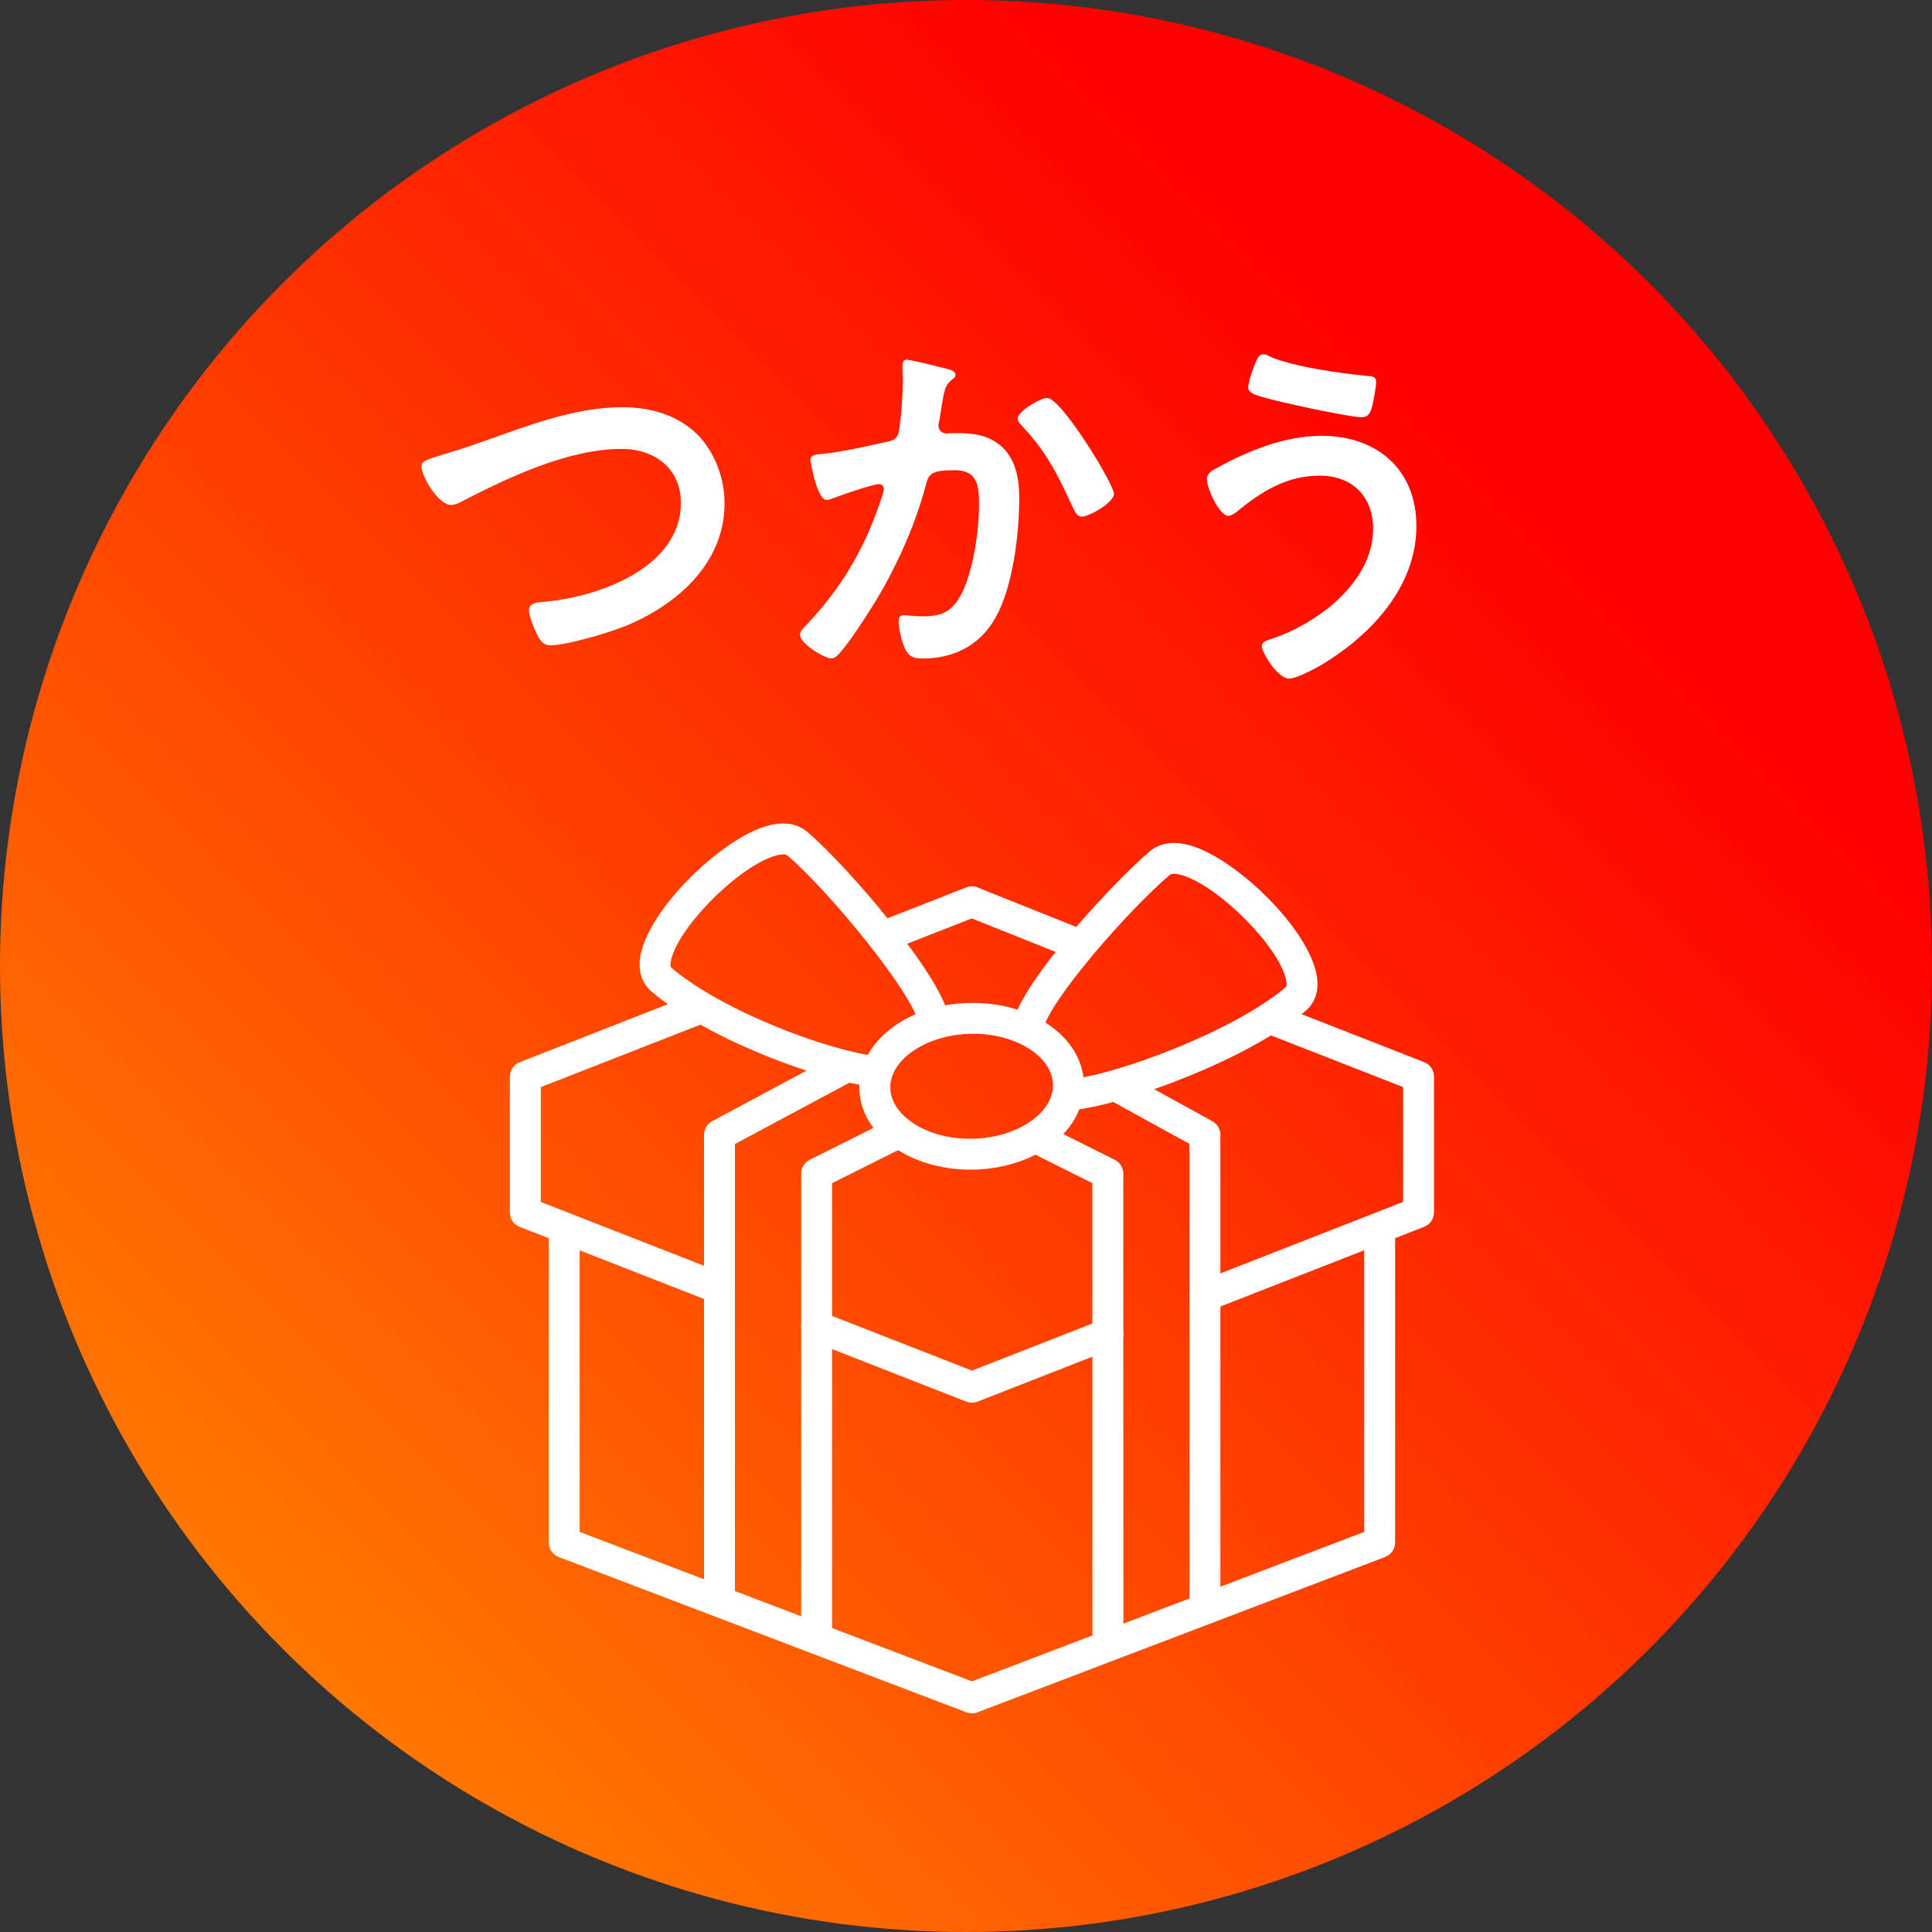 <?xml version="1.0" encoding="UTF-8"?>
<svg id="_レイヤー_8" data-name="レイヤー 8" xmlns="http://www.w3.org/2000/svg" xmlns:xlink="http://www.w3.org/1999/xlink" viewBox="0 0 70 70">
  <rect x="0" y="0" width="70" height="70" fill="#333333" stroke="none"/>
  <defs>
    <linearGradient id="_名称未設定グラデーション_7" data-name="名称未設定グラデーション 7" x1="10.251" y1="59.749" x2="59.749" y2="10.251" gradientUnits="userSpaceOnUse">
      <stop offset="0" stop-color="#f70"/>
      <stop offset=".879" stop-color="red"/>
    </linearGradient>
  </defs>
  <circle cx="35" cy="35" r="35" fill="url(#_名称未設定グラデーション_7)"/>
  <g>
    <path d="m17.371,16.042c1.639-.574,3.404-1.289,5.169-1.289,1.022,0,2.031.28,2.76,1.022.616.645.952,1.569.952,2.465,0,2.157-1.709,3.67-3.586,4.44-.602.238-2.101.7-2.731.7-.238,0-.336-.14-.448-.336-.112-.21-.322-.714-.322-.938,0-.252.294-.28.476-.294,1.961-.154,5.029-1.205,5.029-3.6,0-1.247-.967-1.947-2.143-1.947-1.947,0-4.118,1.037-5.827,1.919-.112.056-.224.112-.364.112-.434,0-1.065-1.009-1.065-1.401,0-.182.168-.238.757-.42.322-.098.756-.224,1.345-.434Z" fill="#fff"/>
    <path d="m34.268,13.353c.112.028.35.07.35.224,0,.084-.056.126-.112.168-.266.196-.294.42-.378.91-.028.168-.056.364-.098.603-.014.042-.028.112-.028.154,0,.196.14.294.308.294.056,0,.112-.014.168-.014.574,0,1.093,0,1.597.322.7.448.854,1.261.854,2.031,0,1.289-.224,3.18-.84,4.3-.561,1.023-1.513,1.513-2.647,1.513-.308,0-.49-.042-.645-.336-.112-.238-.238-.729-.238-.995,0-.14.042-.238.182-.238s.378.042.658.042c.756,0,1.106-.168,1.457-.854.406-.812.616-2.269.616-3.166,0-.7-.042-1.275-.883-1.275-.798,0-.938.112-1.036.504-.364,1.415-1.037,2.914-1.779,4.16-.336.546-.98,1.569-1.401,2.017-.07.07-.154.14-.252.14-.238,0-1.135-.532-1.135-.854,0-.126.112-.238.196-.322,1.106-1.163,1.919-2.409,2.493-3.908.07-.168.35-.925.35-1.051,0-.112-.07-.182-.182-.182-.196,0-1.359.392-1.597.49-.084.028-.21.084-.294.084-.35,0-.588-1.373-.588-1.443,0-.21.238-.21.42-.224.728-.07,1.611-.28,2.325-.434.28-.056.42-.126.462-.42.084-.49.14-1.302.14-1.807,0-.154-.014-.308-.014-.476,0-.112,0-.28.154-.28.14,0,1.205.266,1.415.322Zm6.093,4.539c0,.308-.883.826-1.163.826-.182,0-.252-.182-.322-.322-.56-1.205-.938-2.003-1.877-2.998-.056-.056-.126-.14-.126-.238,0-.252.812-.742,1.065-.742.518,0,2.423,3.124,2.423,3.474Z" fill="#fff"/>
    <path d="m51.319,19.054c0,2.199-1.625,3.936-3.404,5.015-.238.14-.938.518-1.205.518-.42,0-.995-.952-.995-1.177,0-.14.154-.196.28-.238,1.681-.532,3.754-2.059,3.754-4.006,0-1.191-.756-1.933-1.947-1.933-1.177,0-2.129.588-2.998,1.317-.084.056-.196.14-.294.14-.336,0-.784-1.009-.784-1.331,0-.224.252-.35.42-.434,1.121-.616,2.437-1.135,3.74-1.135,1.989,0,3.432,1.205,3.432,3.264Zm-5.813-5.953c.056-.126.112-.266.28-.266.07,0,.154.042.224.084.882.378,2.535.602,3.502.7.196.014.35.014.35.224,0,.154-.098.7-.14.854-.07.28-.154.42-.378.42-.448,0-2.689-.49-3.222-.63-.588-.154-.896-.224-.896-.448,0-.238.182-.714.28-.938Z" fill="#fff"/>
  </g>
  <g>
    <path d="m38.732,34.641c-.069,0-.14-.014-.208-.041l-3.312-1.324-2.607,1.021c-.286.113-.613-.029-.726-.317-.113-.288.029-.613.317-.726l2.813-1.102c.132-.051.28-.053.412.002l3.518,1.407c.287.114.427.44.312.728-.088.219-.298.353-.52.353Z" fill="#fff"/>
    <path d="m29.587,59.662c-.309,0-.56-.25-.56-.56v-16.579c0-.212.12-.406.31-.501l2.814-1.407c.278-.137.614-.025.751.251.138.276.026.612-.25.751l-2.504,1.252v16.233c0,.31-.251.56-.56.56Z" fill="#fff"/>
    <path d="m26.069,58.559c-.309,0-.56-.25-.56-.56v-16.884c0-.206.114-.396.295-.493l4.438-2.378c.273-.148.612-.044.758.229.146.272.043.612-.229.758l-4.143,2.22v16.549c0,.31-.251.56-.56.56Z" fill="#fff"/>
    <path d="m43.657,58.559c-.309,0-.56-.25-.56-.56v-16.553l-2.833-1.559c-.271-.148-.37-.489-.221-.76s.489-.372.761-.221l3.123,1.718c.179.098.29.286.29.49v16.884c0,.31-.251.56-.56.56Z" fill="#fff"/>
    <path d="m40.141,59.74c-.309,0-.56-.25-.56-.56l-.002-16.312-2.232-1.115c-.276-.139-.389-.475-.25-.751s.474-.388.751-.251l2.542,1.271c.189.095.31.289.31.501l.002,16.657c0,.31-.25.56-.56.56Z" fill="#fff"/>
    <path d="m35.215,62.077c-.067,0-.135-.012-.199-.036l-14.773-5.628c-.217-.083-.361-.291-.361-.523v-11.256c0-.31.251-.56.56-.56s.56.25.56.56v10.87l14.213,5.414,14.213-5.414v-10.87c0-.31.251-.56.56-.56s.56.25.56.56v11.256c0,.232-.144.44-.361.523l-14.773,5.628c-.064.024-.132.036-.199.036Z" fill="#fff"/>
    <path d="m35.151,42.379c-1.289,0-2.504-.454-3.25-1.217-.514-.525-.778-1.153-.764-1.817.038-1.688,1.848-3.009,4.122-3.009,1.289,0,2.504.455,3.25,1.217.514.525.778,1.154.763,1.817-.038,1.688-1.848,3.009-4.122,3.009Zm.109-4.924c-1.604,0-2.979.877-3.002,1.915-.01.448.236.796.444,1.009.539.552,1.455.881,2.449.881,1.604,0,2.979-.877,3.001-1.915h0c.01-.448-.236-.796-.444-1.009-.539-.551-1.455-.881-2.449-.881Z" fill="#fff"/>
    <path d="m31.698,39.382c-.02,0-.041-.001-.061-.003-1.813-.197-5.945-1.679-8.041-3.464-.203-.173-.523-.571-.39-1.295.306-1.661,2.775-4.059,4.396-4.635.854-.305,1.366-.085,1.645.152,1.486,1.267,4.79,5.14,5.109,6.642.064.302-.129.6-.431.664-.304.062-.6-.129-.665-.432-.223-1.045-3.173-4.687-4.74-6.022-.059-.05-.249-.053-.543.052-1.368.486-3.46,2.643-3.669,3.782-.017.09-.023.207.015.238,1.87,1.594,5.74,3.02,7.436,3.204.308.033.53.31.496.617-.031.287-.274.499-.556.499Z" fill="#fff"/>
    <path d="m38.841,40.221c-.282,0-.525-.212-.556-.499-.034-.308.188-.584.496-.617,1.758-.191,5.955-1.764,7.806-3.341.038-.031.031-.148.015-.238-.209-1.14-2.301-3.295-3.669-3.781-.293-.104-.485-.102-.543-.051-1.527,1.3-4.376,4.566-4.6,5.617-.064.303-.359.491-.665.432-.302-.064-.496-.362-.431-.664.325-1.525,3.611-5.081,4.969-6.238.279-.235.79-.455,1.645-.151,1.62.576,4.09,2.973,4.396,4.634.133.724-.187,1.122-.39,1.295-2.063,1.757-6.525,3.396-8.411,3.601-.021.002-.041.003-.061.003Z" fill="#fff"/>
    <path d="m26.071,47.244c-.068,0-.137-.013-.204-.039l-7.037-2.753c-.215-.084-.356-.291-.356-.521v-4.925c0-.23.141-.438.356-.521l6.331-2.478c.287-.113.613.03.726.317.113.288-.029.613-.317.726l-5.975,2.338v4.161l6.681,2.613c.288.112.43.438.317.726-.086.221-.298.356-.521.356Z" fill="#fff"/>
    <path d="m35.215,50.821c-.069,0-.139-.013-.204-.038l-5.631-2.203c-.288-.112-.43-.438-.317-.726.113-.287.438-.431.726-.317l5.427,2.123,4.721-1.847c.288-.113.613.03.726.317.113.288-.029.613-.317.726l-4.925,1.927c-.065.025-.135.038-.204.038Z" fill="#fff"/>
    <path d="m43.657,47.518c-.224,0-.435-.136-.521-.356-.113-.288.029-.613.317-.726l7.382-2.888v-4.161l-5.041-1.973c-.288-.112-.43-.438-.317-.726s.438-.432.726-.317l5.397,2.112c.215.084.356.291.356.521v4.925c0,.23-.141.438-.356.521l-7.738,3.027c-.067.026-.136.039-.204.039Z" fill="#fff"/>
  </g>
</svg>